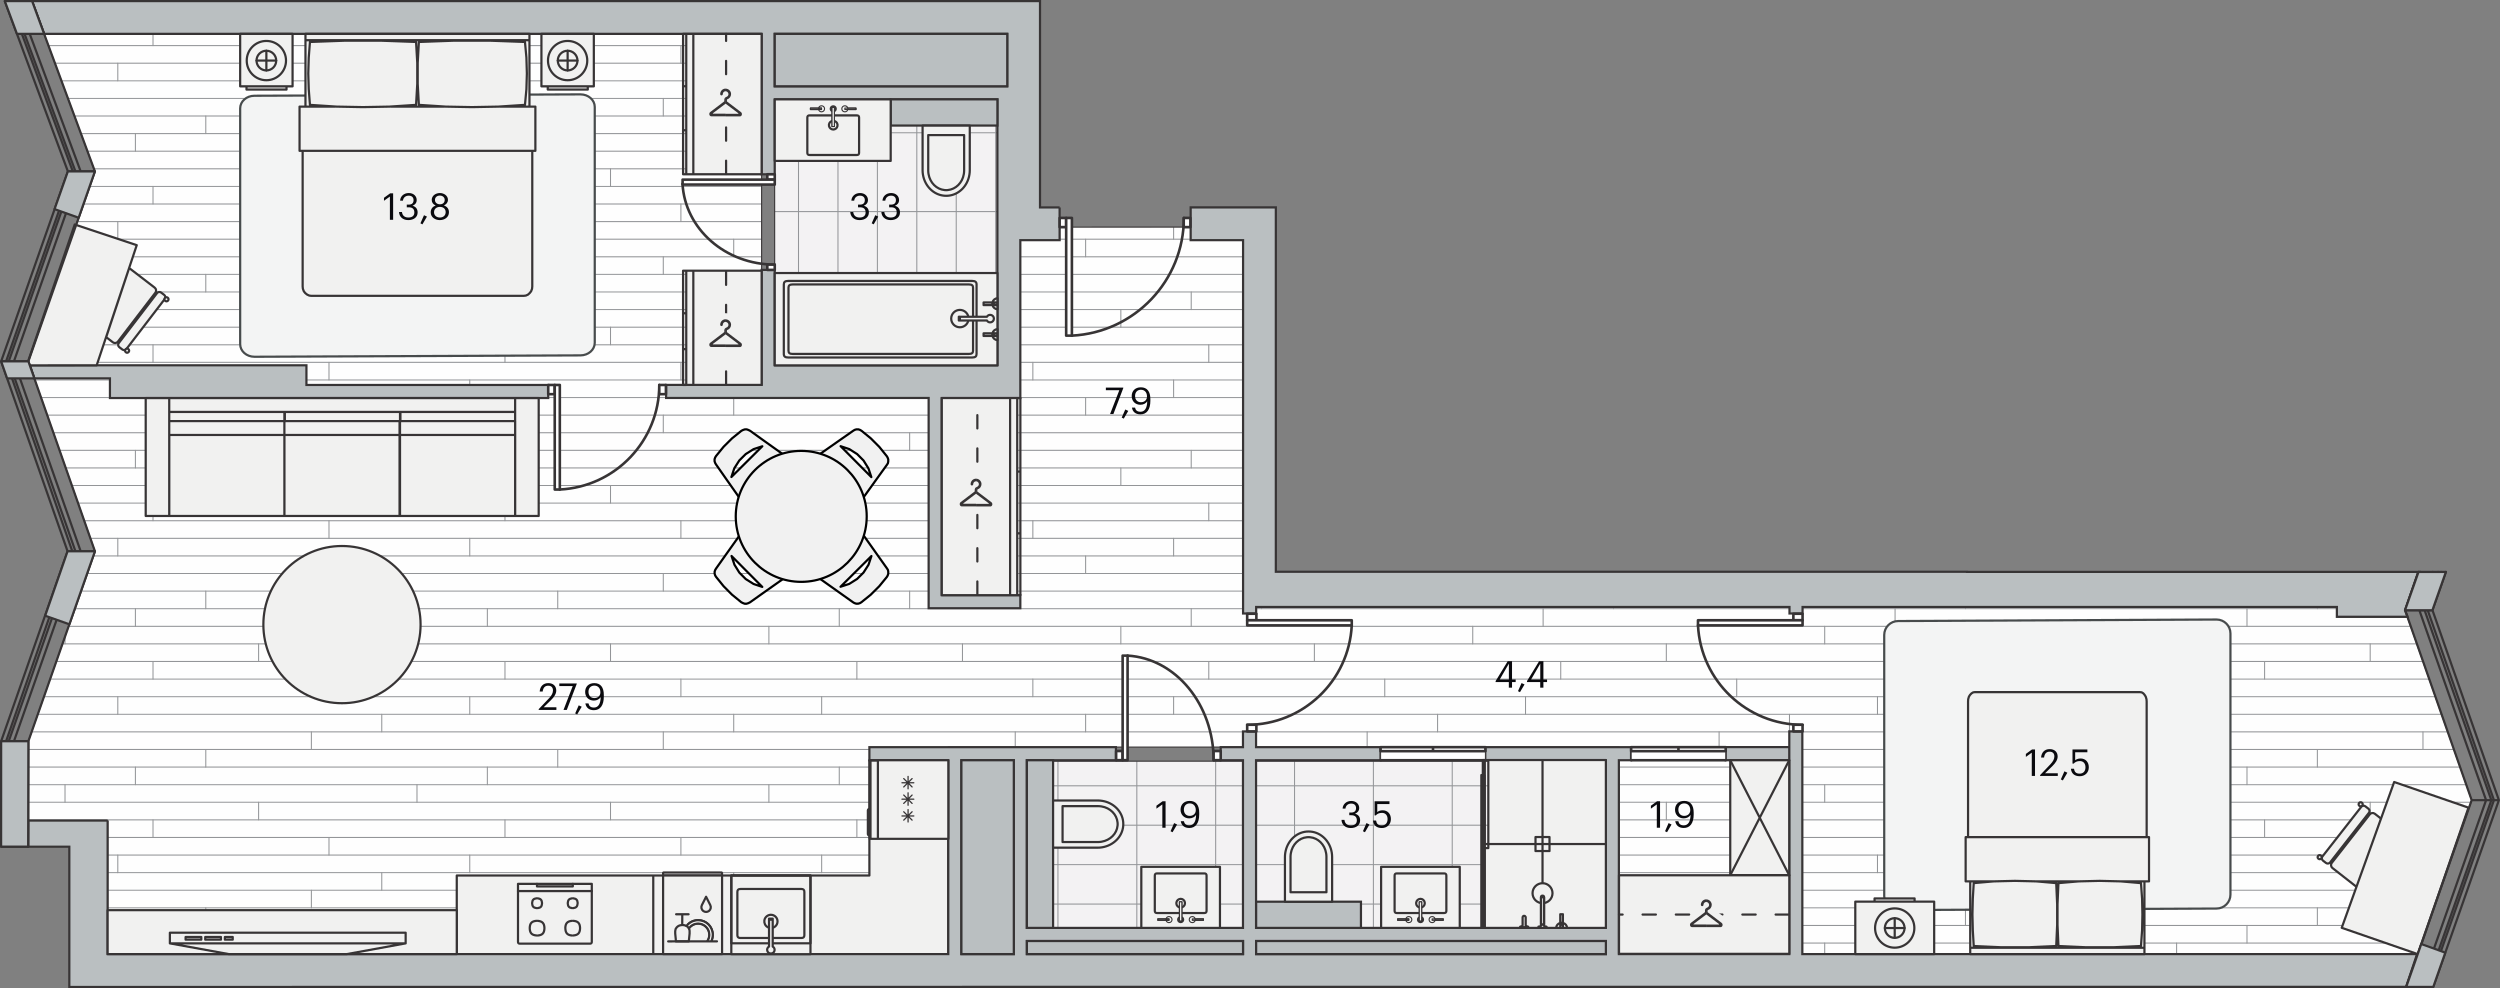 <svg xmlns="http://www.w3.org/2000/svg" xmlns:xlink="http://www.w3.org/1999/xlink" viewBox="0 0 540.98 213.8" enable-background="new 0 0 540.98 213.8"><rect x="0" y="0" width="540.98" height="213.8" fill="#808080" stroke="none"/><g><path fill-rule="evenodd" clip-rule="evenodd" fill="#FEFEFE" d="M523.19 206.48l11.66-33.33-13.94-39.68h-15.23v-2.13h-236.7v-79.37h-11.33v-2.83l-28.35.01v2.82h-8.51v34.16h-55.98v-78.8h-155.27l10.99 29.76-14.4 41.1 14.42 41.09-14.41 41.11-.03 17.16h17.18v28.91h181.91v-44.79h145.14v44.73z"/><defs><path id="a" d="M523.19 206.48l11.66-33.33-13.94-39.68h-15.23v-2.13h-236.7v-79.37h-11.33v-2.83l-28.35.01v2.82h-8.51v34.16h-55.98v-78.8h-155.27l10.99 29.76-14.4 41.1 14.42 41.09-14.41 41.11-.03 17.16h17.18v28.91h181.91v-44.79h145.14v44.73z"/></defs><clipPath id="b"><use xlink:href="#a" overflow="visible"/></clipPath><g clip-path="url(#b)"><g clip-rule="evenodd" stroke="#939598" stroke-width=".225" stroke-linecap="round" stroke-linejoin="round" fill="none"><path d="M635.27 181.22h-636.63M635.27 185.03h-636.63M635.27 173.6h-636.63M635.27 207.87h-636.63M635.27 177.41h-636.63M635.27 211.68h-636.63M635.27 162.18h-636.63M635.27 196.45h-636.63M635.27 165.99h-636.63M635.27 200.26h-636.63M635.27 154.57h-636.63M635.27 188.83h-636.63M635.27 158.37h-636.63M635.27 192.64h-636.63M635.27 169.8h-636.63M635.27 204.07h-636.63M635.27 112.68h-636.63M635.27 146.95h-636.63M635.27 116.49h-636.63M635.27 150.76h-636.63M635.27 105.06h-636.63M635.27 139.33h-636.63M635.27 108.87h-636.63M635.27 143.14h-636.63M635.27 93.64h-636.63M635.27 127.91h-636.63M635.27 97.45h-636.63M635.27 131.72h-636.63M635.27 86.03h-636.63M635.27 120.3h-636.63M635.27 89.83h-636.63M635.27 124.1h-636.63M635.27 101.26h-636.63M635.27 135.53h-636.63M635.27 44.14h-636.63M635.27 78.41h-636.63M635.27 47.95h-636.63M635.27 82.22h-636.63M635.27 36.53h-636.63M635.27 70.8h-636.63M635.27 40.34h-636.63M635.27 74.61h-636.63M635.27 25.1h-636.63M635.27 59.37h-636.63M635.27 28.91h-636.63M635.27 63.18h-636.63M635.27 17.49h-636.63M635.27 51.76h-636.63M635.27 21.3h-636.63M635.27 55.57h-636.63M635.27 32.72h-636.63M635.27 66.99h-636.63M635.27 9.87h-636.63M635.27 13.68h-636.63M635.27 2.26h-636.63M635.27 6.07h-636.63"/></g><g clip-rule="evenodd" stroke="#939598" stroke-width=".225" stroke-linecap="round" stroke-linejoin="round" fill="none"><path d="M82.61 158.37v-3.8M82.61 192.64v-3.81M90.23 173.6v-3.8M90.23 207.87v-3.8M6.46 158.37v-3.8M6.46 192.64v-3.81M14.07 173.6v-3.8M14.07 207.87v-3.8M44.53 165.99v-3.81M44.53 200.26v-3.81M55.96 177.41v-3.81M55.96 211.68v-3.81M67.38 162.18v-3.81M67.38 196.45v-3.81M71.19 185.03v-3.81M25.49 185.03v3.81M33.11 181.22v-3.81M33.11 215.49v-3.81M29.3 169.8v-3.81M29.3 204.07v-3.81M158.77 158.37v-3.8M158.77 192.64v-3.81M166.38 173.6v-3.8M166.38 207.87v-3.8M120.69 165.99v-3.81M120.69 200.26v-3.81M132.11 177.41v-3.81M132.11 211.68v-3.81M143.53 162.18v-3.81M143.53 196.45v-3.81M147.34 185.03v-3.81M101.65 185.03v3.81M109.27 181.22v-3.81M109.27 215.49v-3.81M105.46 169.8v-3.81M105.46 204.07v-3.81M234.92 158.37v-3.8M234.92 192.64v-3.81M242.54 173.6v-3.8M242.54 207.87v-3.8M196.84 165.99v-3.81M196.84 200.26v-3.81M208.27 177.41v-3.81M208.27 211.68v-3.81M219.69 162.18v-3.81M219.69 196.45v-3.81M223.5 185.03v-3.81M177.8 185.03v3.81M185.42 181.22v-3.81M185.42 215.49v-3.81M181.61 169.8v-3.81M181.61 204.07v-3.81M311.08 158.37v-3.8M311.08 192.64v-3.81M318.69 173.6v-3.8M318.69 207.87v-3.8M273 165.99v-3.81M273 200.26v-3.81M284.42 177.41v-3.81M284.42 211.68v-3.81M295.84 162.18v-3.81M295.84 196.45v-3.81M299.65 185.03v-3.81M253.96 185.03v3.81M261.57 181.22v-3.81M261.57 215.49v-3.81M257.77 169.8v-3.81M257.77 204.07v-3.81"/></g><g clip-rule="evenodd" stroke="#939598" stroke-width=".225" stroke-linecap="round" stroke-linejoin="round" fill="none"><path d="M82.61 89.83v-3.8M82.61 124.1v-3.8M90.23 105.06v-3.8M90.23 139.33v-3.8M6.46 89.83v-3.8M6.46 124.1v-3.8M14.07 105.06v-3.8M14.07 139.33v-3.8M44.53 97.45v-3.81M44.53 131.72v-3.81M55.96 108.87v-3.81M55.96 143.14v-3.81M67.38 93.64v-3.81M67.38 127.91v-3.81M71.19 116.49v-3.81M71.19 150.76v-3.81M25.49 150.76v3.81M25.49 116.49v3.81M33.11 112.68v-3.81M33.11 146.95v-3.81M29.3 101.26v-3.81M29.3 135.53v-3.81M158.77 89.83v-3.8M158.77 124.1v-3.8M166.38 105.06v-3.8M166.38 139.33v-3.8M120.69 97.45v-3.81M120.69 131.72v-3.81M132.11 108.87v-3.81M132.11 143.14v-3.81M143.53 93.64v-3.81M143.53 127.91v-3.81M147.34 116.49v-3.81M147.34 150.76v-3.81M101.65 150.76v3.81M101.65 116.49v3.81M109.27 112.68v-3.81M109.27 146.95v-3.81M105.46 101.26v-3.81M105.46 135.53v-3.81M234.92 89.83v-3.8M234.92 124.1v-3.8M242.54 105.06v-3.8M242.54 139.33v-3.8M196.84 97.45v-3.81M196.84 131.72v-3.81M208.27 108.87v-3.81M208.27 143.14v-3.81M219.69 93.64v-3.81M219.69 127.91v-3.81M223.5 116.49v-3.81M223.5 150.76v-3.81M177.8 150.76v3.81M177.8 116.49v3.81M185.42 112.68v-3.81M185.42 146.95v-3.81M181.61 101.26v-3.81M181.61 135.53v-3.81M311.08 89.83v-3.8M311.08 124.1v-3.8M318.69 105.06v-3.8M318.69 139.33v-3.8M273 97.45v-3.81M273 131.72v-3.81M284.42 108.87v-3.81M284.42 143.14v-3.81M295.84 93.64v-3.81M295.84 127.91v-3.81M299.65 116.49v-3.81M299.65 150.76v-3.81M253.96 150.76v3.81M253.96 116.49v3.81M261.57 112.68v-3.81M261.57 146.95v-3.81M257.77 101.26v-3.81M257.77 135.53v-3.81"/></g><g clip-rule="evenodd" stroke="#939598" stroke-width=".225" stroke-linecap="round" stroke-linejoin="round" fill="none"><path d="M82.61 21.3v-3.81M82.61 55.57v-3.81M90.23 36.53v-3.81M90.23 70.8v-3.81M6.46 21.3v-3.81M6.46 55.57v-3.81M14.07 36.53v-3.81M14.07 70.8v-3.81M44.53 28.91v-3.81M44.53 63.18v-3.81M55.96 40.34v-3.81M55.96 74.61v-3.81M67.38 25.1v-3.8M67.38 59.37v-3.8M71.19 47.95v-3.81M71.19 82.22v-3.81M25.49 82.22v3.81M25.49 47.95v3.81M33.11 44.14v-3.8M33.11 78.41v-3.81M29.3 32.72v-3.81M29.3 66.99v-3.81M158.77 21.3v-3.81M158.77 55.57v-3.81M166.38 36.53v-3.81M166.38 70.8v-3.81M120.69 28.91v-3.81M120.69 63.18v-3.81M132.11 40.34v-3.81M132.11 74.61v-3.81M143.53 25.1v-3.8M143.53 59.37v-3.8M147.34 47.95v-3.81M147.34 82.22v-3.81M101.65 82.22v3.81M101.65 47.95v3.81M109.27 44.14v-3.8M109.27 78.41v-3.81M105.46 32.72v-3.81M105.46 66.99v-3.81M234.92 21.3v-3.81M234.92 55.57v-3.81M242.54 36.53v-3.81M242.54 70.8v-3.81M196.84 28.91v-3.81M196.84 63.18v-3.81M208.27 40.34v-3.81M208.27 74.61v-3.81M219.69 25.1v-3.8M219.69 59.37v-3.8M223.5 47.95v-3.81M223.5 82.22v-3.81M177.8 82.22v3.81M177.8 47.95v3.81M185.42 44.14v-3.8M185.42 78.41v-3.81M181.61 32.72v-3.81M181.61 66.99v-3.81M311.08 21.3v-3.81M311.08 55.57v-3.81M318.69 36.53v-3.81M318.69 70.8v-3.81M273 28.91v-3.81M273 63.18v-3.81M284.42 40.34v-3.81M284.42 74.61v-3.81M295.84 25.1v-3.8M295.84 59.37v-3.8M299.65 47.95v-3.81M299.65 82.22v-3.81M253.96 82.22v3.81M253.96 47.95v3.81M261.57 44.14v-3.8M261.57 78.41v-3.81M257.77 32.72v-3.81M257.77 66.99v-3.81"/></g><path clip-rule="evenodd" stroke="#939598" stroke-width=".225" stroke-linecap="round" stroke-linejoin="round" fill="none" d="M90.23 2.26v-3.81M14.07 2.26v-3.81M55.96 6.07v-3.81M71.19 13.68v-3.81"/><g clip-rule="evenodd" stroke="#939598" stroke-width=".225" stroke-linecap="round" stroke-linejoin="round" fill="none"><path d="M25.49 13.68v3.81M33.11 9.87v-3.8"/></g><path clip-rule="evenodd" stroke="#939598" stroke-width=".225" stroke-linecap="round" stroke-linejoin="round" fill="none" d="M166.38 2.26v-3.81M132.11 6.07v-3.81M147.34 13.68v-3.81"/><g clip-rule="evenodd" stroke="#939598" stroke-width=".225" stroke-linecap="round" stroke-linejoin="round" fill="none"><path d="M101.65 13.68v3.81M109.27 9.87v-3.8"/></g><path clip-rule="evenodd" stroke="#939598" stroke-width=".225" stroke-linecap="round" stroke-linejoin="round" fill="none" d="M242.54 2.26v-3.81M208.27 6.07v-3.81M223.5 13.68v-3.81"/><g clip-rule="evenodd" stroke="#939598" stroke-width=".225" stroke-linecap="round" stroke-linejoin="round" fill="none"><path d="M177.8 13.68v3.81M185.42 9.87v-3.8"/></g><path clip-rule="evenodd" stroke="#939598" stroke-width=".225" stroke-linecap="round" stroke-linejoin="round" fill="none" d="M318.69 2.26v-3.81M284.42 6.07v-3.81M299.65 13.68v-3.81"/><g clip-rule="evenodd" stroke="#939598" stroke-width=".225" stroke-linecap="round" stroke-linejoin="round" fill="none"><path d="M253.96 13.68v3.81M261.57 9.87v-3.8"/></g><g clip-rule="evenodd" stroke="#939598" stroke-width=".225" stroke-linecap="round" stroke-linejoin="round" fill="none"><path d="M387.23 158.37v-3.8M387.23 192.64v-3.81M394.85 173.6v-3.8M394.85 207.87v-3.8M349.15 165.99v-3.81M349.15 200.26v-3.81M360.58 177.41v-3.81M360.58 211.68v-3.81M372 162.18v-3.81M372 196.45v-3.81M375.81 185.03v-3.81M330.11 185.03v3.81M337.73 181.22v-3.81M337.73 215.49v-3.81M333.92 169.8v-3.81M333.92 204.07v-3.81M463.39 158.37v-3.8M463.39 192.64v-3.81M471 173.6v-3.8M471 207.87v-3.8M425.31 165.99v-3.81M425.31 200.26v-3.81M436.73 177.41v-3.81M436.73 211.68v-3.81M448.16 162.18v-3.81M448.16 196.45v-3.81M451.96 185.03v-3.81M406.27 185.03v3.81M413.89 181.22v-3.81M413.89 215.49v-3.81M410.08 169.8v-3.81M410.08 204.07v-3.81"/></g><g clip-rule="evenodd" stroke="#939598" stroke-width=".225" stroke-linecap="round" stroke-linejoin="round" fill="none"><path d="M539.54 158.37v-3.8M539.54 192.64v-3.81M501.46 165.99v-3.81M501.46 200.26v-3.81M512.89 177.41v-3.81M512.89 211.68v-3.81M524.31 162.18v-3.81M524.31 196.45v-3.81M528.12 185.03v-3.81M482.42 185.03v3.81M490.04 181.22v-3.81M490.04 215.49v-3.81M486.23 169.8v-3.81M486.23 204.07v-3.81"/></g><g clip-rule="evenodd" stroke="#939598" stroke-width=".225" stroke-linecap="round" stroke-linejoin="round" fill="none"><path d="M387.23 89.83v-3.8M387.23 124.1v-3.8M394.85 105.06v-3.8M394.85 139.33v-3.8M349.15 97.45v-3.81M349.15 131.72v-3.81M360.58 108.87v-3.81M360.58 143.14v-3.81M372 93.64v-3.81M372 127.91v-3.81M375.81 116.49v-3.81M375.81 150.76v-3.81M330.11 150.76v3.81M330.11 116.49v3.81M337.73 112.68v-3.81M337.73 146.95v-3.81M333.92 101.26v-3.81M333.92 135.53v-3.81M463.39 89.83v-3.8M463.39 124.1v-3.8M471 105.06v-3.8M471 139.33v-3.8M425.31 97.45v-3.81M425.31 131.72v-3.81M436.73 108.87v-3.81M436.73 143.14v-3.81M448.16 93.64v-3.81M448.16 127.91v-3.81M451.96 116.49v-3.81M451.96 150.76v-3.81M406.27 150.76v3.81M406.27 116.49v3.81M413.89 112.68v-3.81M413.89 146.95v-3.81M410.08 101.26v-3.81M410.08 135.53v-3.81"/></g><g clip-rule="evenodd" stroke="#939598" stroke-width=".225" stroke-linecap="round" stroke-linejoin="round" fill="none"><path d="M539.54 89.83v-3.8M539.54 124.1v-3.8M501.46 97.45v-3.81M501.46 131.72v-3.81M512.89 108.87v-3.81M512.89 143.14v-3.81M524.31 93.64v-3.81M524.31 127.91v-3.81M528.12 116.49v-3.81M528.12 150.76v-3.81M482.42 150.76v3.81M482.42 116.49v3.81M490.04 112.68v-3.81M490.04 146.95v-3.81M486.23 101.26v-3.81M486.23 135.53v-3.81"/></g><g clip-rule="evenodd" stroke="#939598" stroke-width=".225" stroke-linecap="round" stroke-linejoin="round" fill="none"><path d="M387.23 21.3v-3.81M387.23 55.57v-3.81M394.85 36.53v-3.81M394.85 70.8v-3.81M349.15 28.91v-3.81M349.15 63.18v-3.81M360.58 40.34v-3.81M360.58 74.61v-3.81M372 25.1v-3.8M372 59.37v-3.8M375.81 47.95v-3.81M375.81 82.22v-3.81M330.11 82.22v3.81M330.11 47.95v3.81M337.73 44.14v-3.8M337.73 78.41v-3.81M333.92 32.72v-3.81M333.92 66.99v-3.81M463.39 21.3v-3.81M463.39 55.57v-3.81M471 36.53v-3.81M471 70.8v-3.81M425.31 28.91v-3.81M425.31 63.18v-3.81M436.73 40.34v-3.81M436.73 74.61v-3.81M448.16 25.1v-3.8M448.16 59.37v-3.8M451.96 47.95v-3.81M451.96 82.22v-3.81M406.27 82.22v3.81M406.27 47.95v3.81M413.89 44.14v-3.8M413.89 78.41v-3.81M410.08 32.72v-3.81M410.08 66.99v-3.81"/></g><g clip-rule="evenodd" stroke="#939598" stroke-width=".225" stroke-linecap="round" stroke-linejoin="round" fill="none"><path d="M539.54 21.3v-3.81M539.54 55.57v-3.81M501.46 28.91v-3.81M501.46 63.18v-3.81M512.89 40.34v-3.81M512.89 74.61v-3.81M524.31 25.1v-3.8M524.31 59.37v-3.8M528.12 47.95v-3.81M528.12 82.22v-3.81M482.42 82.22v3.81M482.42 47.95v3.81M490.04 44.14v-3.8M490.04 78.41v-3.81M486.23 32.72v-3.81M486.23 66.99v-3.81"/></g><path clip-rule="evenodd" stroke="#939598" stroke-width=".225" stroke-linecap="round" stroke-linejoin="round" fill="none" d="M394.85 2.26v-3.81M360.58 6.07v-3.81M375.81 13.68v-3.81"/><g clip-rule="evenodd" stroke="#939598" stroke-width=".225" stroke-linecap="round" stroke-linejoin="round" fill="none"><path d="M330.11 13.68v3.81M337.73 9.87v-3.8"/></g><path clip-rule="evenodd" stroke="#939598" stroke-width=".225" stroke-linecap="round" stroke-linejoin="round" fill="none" d="M471 2.26v-3.81M436.73 6.07v-3.81M451.96 13.68v-3.81"/><g clip-rule="evenodd" stroke="#939598" stroke-width=".225" stroke-linecap="round" stroke-linejoin="round" fill="none"><path d="M406.27 13.68v3.81M413.89 9.87v-3.8"/></g><path clip-rule="evenodd" stroke="#939598" stroke-width=".225" stroke-linecap="round" stroke-linejoin="round" fill="none" d="M512.89 6.07v-3.81M528.12 13.68v-3.81"/><g clip-rule="evenodd" stroke="#939598" stroke-width=".225" stroke-linecap="round" stroke-linejoin="round" fill="none"><path d="M482.42 13.68v3.81M490.04 9.87v-3.8"/></g></g><path clip-rule="evenodd" stroke="#373435" stroke-width=".24" stroke-linecap="round" stroke-linejoin="round" stroke-miterlimit="10" fill="none" d="M523.19 206.48l11.66-33.33-13.94-39.68h-15.23v-2.13h-236.7v-79.37h-11.33v-2.83l-28.35.01v2.82h-8.51v34.16h-55.98v-78.8h-155.27l10.99 29.76-14.4 41.1 14.42 41.09-14.41 41.11-.03 17.16h17.18v28.91h181.91v-44.79h145.14v44.73z"/><path fill-rule="evenodd" clip-rule="evenodd" fill="#F3F2F3" d="M347.5 164.71v36.08l-119.62.02v-36.1z"/><defs><path id="c" d="M347.5 164.71v36.08l-119.62.02v-36.1z"/></defs><clipPath id="d"><use xlink:href="#c" overflow="visible"/></clipPath><g clip-rule="evenodd" stroke="#939598" stroke-width=".225" stroke-linecap="round" stroke-linejoin="round" fill="none" clip-path="url(#d)"><path d="M212.9 187.1h140.52M212.9 195.63h140.52M212.9 178.57h140.52M212.9 170.04h140.52M212.9 161.5h140.52M212.9 152.97h140.52M212.9 144.44h140.52M212.9 212.7h140.52M212.9 204.17h140.52M263.06 233.5v-93.36M246 233.5v-93.36M280.13 233.5v-93.36M314.25 233.5v-93.36M297.19 233.5v-93.36M331.32 233.5v-93.36M348.38 233.5v-93.36M228.93 233.5v-93.36"/></g><path clip-rule="evenodd" stroke="#373435" stroke-width=".24" stroke-linecap="round" stroke-linejoin="round" stroke-miterlimit="10" fill="none" d="M347.5 164.71v36.08l-119.62.02v-36.1z"/><path fill-rule="evenodd" clip-rule="evenodd" fill="#F3F2F3" d="M215.83 79.04h-48.19l-.02-57.54h48.21z"/><defs><path id="e" d="M215.83 79.04h-48.19l-.02-57.54h48.21z"/></defs><clipPath id="f"><use xlink:href="#e" overflow="visible"/></clipPath><g clip-rule="evenodd" stroke="#939598" stroke-width=".225" stroke-linecap="round" stroke-linejoin="round" fill="none" clip-path="url(#f)"><path d="M181.33-55.56v140.52M172.79-55.56v140.52M189.86-55.56v140.52M198.39-55.56v140.52M206.92-55.56v140.52M215.46-55.56v140.52M223.99-55.56v140.52M155.73-55.56v140.52M147.2-55.56v140.52M164.26-55.56v140.52M134.93 11.67h93.35M134.93 45.79h93.35M134.93 28.73h93.35M134.93 62.86h93.35M134.93 79.92h93.35"/></g><path clip-rule="evenodd" stroke="#373435" stroke-width=".24" stroke-linecap="round" stroke-linejoin="round" stroke-miterlimit="10" fill="none" d="M215.83 79.04h-48.19l-.02-57.54h48.21z"/><g fill-rule="evenodd" clip-rule="evenodd" fill="#F1F1F0" stroke="#373435" stroke-width=".48" stroke-linecap="round" stroke-linejoin="round" stroke-miterlimit="10"><path d="M98.84 189.45h42.52v17.01h-42.52zM141.36 189.45h46.77v-24.94h17.07v41.95h-63.84z"/></g><path fill-rule="evenodd" clip-rule="evenodd" fill="#BABFC1" stroke="#373435" stroke-width=".48" stroke-miterlimit="22.926" d="M229.3 44.89h-4.25v-44.65h-218.13l2.62 7.09h155.27v30.39h2.83v-16.22h48.19v57.54h-48.19v-20.64h-2.83v24.89h-20.67v2.83h56.81v45.5h19.84v-2.83h-17.01v-42.66h17.01v-34.16h8.5v-7.08h.01zm-206.01 132.66v28.91h181.91v-41.95h-17.07v-2.83h53.35v2.83h-19.28v36.28h46.77v-36.28h-4.82v-2.83h4.82v-3.4h2.83v3.4h26.93v2.83h-26.93v36.28h75.68v-36.28h-26.08v-2.83h31.54v2.83h-2.63v41.95h36.88v-48.19h2.82v48.19h133.02l-2.37 7.09h-301.72l-203.94.02v-30.35h-8.91l.02-5.66h17.18v-.01zm500-53.79l-2.86 8.29.56 1.42h-15.31v-2.13h-115.62v1.42h-2.83v-1.42h-115.41v1.42h-2.83v-80.79h-11.34v-7.09h18.43v78.85h149.57v.03h97.64zm-175.79 82.7v-2.83h-75.68v2.83h75.68zm-78.52 0v-2.83h-46.77v2.83h46.77zm-49.6 0v-41.95h-11.34v41.95h11.34zm154.05-44.79v2.83h13.75v-2.83h-13.75zm-349.64-79.79h-16.36l-.99-2.83h59.87v4.25h52.32v2.83h-94.84v-4.25zm194.17-74.55v11.34h-50.32v-11.34h50.32z"/><g clip-rule="evenodd" stroke="#373435"><path fill-rule="evenodd" fill="#FEFEFE" stroke-width=".216" stroke-miterlimit="22.926" d="M298.75 161.68h22.68v2.83h-22.68zM352.97 161.68h20.47v2.83h-20.47z"/><g stroke-width=".567" stroke-linecap="round" stroke-linejoin="round" stroke-miterlimit="10"><path fill-rule="evenodd" fill="#FEFEFE" d="M118.63 83.3h1.41v1.99h-1.41z"/><path d="M121.14 105.93c12.05-.61 21.52-10.56 21.53-22.63" fill="none"/><path fill-rule="evenodd" fill="#FEFEFE" d="M120.04 83.3h1.1v22.63h-1.1zM142.66 83.3h1.44v1.99h-1.44zM269.88 132.81h1.99v1.41h-1.99z"/><path d="M292.51 135.32c-.61 12.05-10.56 21.52-22.63 21.53" fill="none"/><path fill-rule="evenodd" fill="#FEFEFE" d="M269.88 134.22h22.63v1.1h-22.63zM269.88 156.83h1.99v1.44h-1.99zM388.07 132.81h1.99v1.41h-1.99z"/><path d="M367.43 135.32c.61 12.05 10.56 21.52 22.63 21.53" fill="none"/><path fill-rule="evenodd" fill="#FEFEFE" d="M367.43 134.22h22.63v1.1h-22.63zM388.07 156.83h1.99v1.44h-1.99zM229.3 47.16h1.41v1.99h-1.41z"/><path d="M231.95 72.63c13.57-.69 24.22-11.88 24.23-25.47" fill="none"/><path fill-rule="evenodd" fill="#FEFEFE" d="M230.71 47.16h1.24v25.47h-1.24zM256.15 47.16h1.44v1.99h-1.44zM241.52 162.51h1.41v1.99h-1.41z"/><path d="M244 141.87c10.42.61 18.61 10.56 18.62 22.63" fill="none"/><path fill-rule="evenodd" fill="#FEFEFE" d="M242.93 141.87h1.07v22.63h-1.07zM262.62 162.51h1.53v1.99h-1.53zM166.04 37.71h1.61v1.15h-1.61z"/><path d="M147.69 39.77c.54 9.79 9.31 17.48 19.95 17.49" fill="none"/><path fill-rule="evenodd" fill="#FEFEFE" d="M147.71 38.87h19.94v1.07h-19.94zM166.04 57.26h1.61v1.15h-1.61z"/><path fill="none" d="M298.75 164.51h22.67"/><path fill-rule="evenodd" fill="#FEFEFE" d="M310.09 161.68h11.34v.87h-11.34zM310.09 161.68h11.34v.87h-11.34zM298.75 161.68h11.34v.87h-11.34zM298.75 161.68h11.34v.87h-11.34z"/><path fill="none" d="M352.97 164.51h20.46"/><path fill-rule="evenodd" fill="#FEFEFE" d="M363.2 161.68h10.23v.87h-10.23zM363.2 161.68h10.23v.87h-10.23zM352.97 161.68h10.23v.87h-10.23zM352.97 161.68h10.23v.87h-10.23z"/></g></g><g fill-rule="evenodd" clip-rule="evenodd" fill="#BABFC1" stroke="#373435" stroke-width=".48" stroke-miterlimit="22.926"><path d="M271.82 203.63h75.68v2.83h-75.68zM222.21 203.63h46.77v2.83h-46.77zM271.82 195.12h22.68v5.67h-22.68zM222.21 164.51h5.67v36.28h-5.67zM208.04 164.51h11.34v41.95h-11.34zM167.65 7.33h50.31v11.34h-50.31zM192.73 21.5h23.1v5.67h-23.1z"/></g><path fill-rule="evenodd" clip-rule="evenodd" fill="#F3F4F4" stroke="#474B4C" stroke-width=".48" stroke-linecap="round" stroke-linejoin="round" stroke-miterlimit="10" d="M479.63 134.06l-68.88.33c-1.67 0-3.02 1.35-3.02 3.02v56.5c0 1.67 1.35 3.02 3.02 3.02l68.88-.33c1.67 0 3.02-1.35 3.02-3.02v-56.5c0-1.67-1.35-3.02-3.02-3.02zM125.61 20.42l-70.55.3c-1.71 0-3.09 1.22-3.09 2.73v51.02c0 1.51 1.38 2.73 3.09 2.73l70.55-.3c1.71 0 3.09-1.22 3.09-2.73v-51.03c0-1.5-1.38-2.72-3.09-2.72z"/><g fill-rule="evenodd" clip-rule="evenodd" fill="#F1F1F0" stroke="#373435" stroke-width=".48" stroke-linecap="round" stroke-linejoin="round" stroke-miterlimit="10"><path d="M440.51 190.72l-4.49-.11-4.44.11-.24.01-4.24.37-.2 3.39-.08 3.38.08 3.45.2 3.39 5.95.27h5.95l5.95-.27.2-4.54v-4.53l-.2-4.54-4.24-.37zM463.05 149.77h-35.72l-.35.05-.36.22-.32.33-.24.38-.16.55-.03.49v29.36h38.65v-29.36l-.04-.49-.16-.55-.24-.38-.28-.33-.35-.22zM425.43 181.15h-.08v9.57h5.99v.01l.24-.01 4.44-.11 4.49.11.2.01v-.01h9v.01l.2-.01 4.45-.11 4.48.11.2.01v-.01h5.99v-9.57h-39.48zM458.84 190.72l-4.48-.11-4.45.11-.19.01-4.29.37-.2 4.54v4.53l.2 4.54 5.95.27h5.96l5.95-.27.24-3.39.07-3.45-.07-3.38-.24-3.39-4.25-.37zM426.46 190.72h-.12v14.37h37.7v-14.37h-5v.01l4.25.37.24 3.39.07 3.38-.07 3.45-.24 3.39-5.95.27h-5.96l-5.95-.27-.2-4.54v-4.53l.2-4.54 4.29-.37v-.01h-9.01v.01l4.24.37.2 4.54v4.53l-.2 4.54-5.95.27h-5.95l-5.95-.27-.2-3.39-.08-3.45.08-3.38.2-3.39 4.24-.37v-.01h-4.48zM426.34 205.09h37.7v1.37h-37.7z"/></g><g clip-rule="evenodd" stroke="#373435" stroke-width=".48" stroke-linecap="round" stroke-linejoin="round" stroke-miterlimit="10"><g fill-rule="evenodd" fill="#F1F1F0"><path d="M401.47 195.11h17.07v11.35h-17.07zM405.64 194.41h8.66v.7h-8.66z"/></g><circle fill-rule="evenodd" fill="#F1F1F0" cx="410" cy="200.82" r="4.25"/><circle fill-rule="evenodd" fill="#F1F1F0" cx="410" cy="200.82" r="2.13"/><path fill="none" d="M412.13 200.82h-4.26M410 202.94v-4.25"/></g><g clip-rule="evenodd" stroke="#373435" stroke-width=".48" stroke-linecap="round" stroke-linejoin="round" stroke-miterlimit="10"><path fill-rule="evenodd" fill="#F1F1F0" d="M374.41 164.51h12.76v24.89h-12.76z"/><path fill="none" d="M374.41 164.51l12.76 24.89h-12.76l12.76-24.89"/></g><g clip-rule="evenodd"><g stroke="#373435" stroke-width=".48" stroke-linecap="round" stroke-linejoin="round" stroke-miterlimit="10"><path fill-rule="evenodd" fill="#F1F1F0" d="M350.34 189.4h36.85v17.01h-36.85z"/><path stroke-dasharray="2.879,4.319" fill="none" d="M387.11 197.9h-36.77"/></g><path stroke="#F1F1F0" stroke-width="2.64" stroke-linecap="round" stroke-linejoin="round" d="M366.48 199.95l2.72-2.05h.06l2.72 2.05c.04.03.02.11-.03.11h-5.45c-.04-.01-.06-.08-.02-.11zm6.08-.25l-3.05-2.32v-.35c0-.05.03-.09.08-.11.24-.08.45-.23.59-.43.15-.21.23-.46.23-.71 0-.31-.13-.6-.35-.82-.22-.22-.51-.34-.82-.35-.32 0-.62.12-.85.34-.23.22-.35.53-.35.85 0 .16.13.29.29.29s.28-.13.28-.29c0-.17.07-.32.18-.44.12-.12.28-.18.44-.18.33 0 .6.28.61.61 0 .27-.17.51-.43.6-.28.09-.48.35-.48.65v.35l-3.05 2.32c-.16.12-.23.35-.18.56.05.21.22.36.41.36h6.2c.19 0 .36-.14.41-.36.08-.22 0-.44-.16-.57z" fill="none"/><path fill-rule="evenodd" fill="#373435" d="M369.23 197.89l.03.01 2.72 2.05c.04.03.02.11-.03.11h-2.72v.57h3.1c.19 0 .36-.14.41-.36.05-.21-.02-.44-.18-.56l-3.05-2.32v-.35c0-.05.03-.09.08-.11.24-.08.45-.23.59-.43.15-.21.23-.46.23-.71 0-.31-.13-.6-.35-.82-.22-.22-.51-.34-.82-.35h-.02v.57h.01c.33 0 .6.28.61.61 0 .27-.17.51-.43.6l-.19.1v1.39zm-2.75 2.06l2.72-2.05.03-.01v-1.41c-.18.13-.29.33-.29.55v.35l-3.05 2.32c-.16.12-.23.35-.18.56.05.21.22.36.41.36h3.1v-.57h-2.72c-.04 0-.06-.07-.02-.1zm2.75-5.34v.57c-.16 0-.32.06-.43.18-.12.12-.18.27-.18.44 0 .16-.13.29-.28.29s-.29-.13-.29-.29c0-.32.13-.62.35-.85.22-.22.52-.34.83-.34z"/></g><g clip-rule="evenodd" stroke="#373435" stroke-width=".48" stroke-linecap="round" stroke-linejoin="round" stroke-miterlimit="10"><path fill-rule="evenodd" fill="#F1F1F0" d="M199.65 27.18h10.2v9.68l-.02.47-.06.48c-.39 2.45-2.28 4.34-4.58 4.54l-.44.02-.45-.02c-2.3-.22-4.17-2.08-4.58-4.54l-.06-.47-.02-.48v-9.68z"/><path d="M200.88 29.23h7.75v7.72l-.02.36-.05.37c-.3 1.86-1.73 3.29-3.48 3.45l-.33.02-.34-.02c-1.75-.16-3.16-1.58-3.48-3.45l-.05-.36-.02-.36v-7.73z" fill="none"/></g><g clip-rule="evenodd" stroke="#373435" stroke-width=".48" stroke-linecap="round" stroke-linejoin="round" stroke-miterlimit="10"><path fill-rule="evenodd" fill="#F1F1F0" d="M227.88 183.42v-10.2h9.68l.47.02.48.06c2.45.39 4.34 2.28 4.54 4.58l.02.44-.02.45c-.22 2.3-2.08 4.16-4.54 4.58l-.47.06-.48.02h-9.68z"/><path d="M229.93 182.19v-7.75h7.72l.36.02.37.05c1.86.3 3.29 1.73 3.45 3.48l.02.33-.02.34c-.16 1.75-1.58 3.16-3.45 3.48l-.36.05-.36.02h-7.73z" fill="none"/></g><g clip-rule="evenodd" stroke="#373435" stroke-linecap="round" stroke-linejoin="round" stroke-miterlimit="10"><path fill-rule="evenodd" fill="#F1F1F0" stroke-width=".48" d="M298.86 187.58h17.02v13.21h-17.02z"/><path fill-rule="evenodd" fill="#F1F1F0" stroke-width=".24" d="M302.45 199.15h1.76l-.02-.16.02-.16h-1.76v.32zM302.45 199.15h1.76l-.02-.16.02-.16h-1.76v.32zM304.21 198.84l-.02.16.02.15h.25l-.03-.15.01-.08.02-.08h-.25zM304.21 198.84l-.02.16.02.15h.25l-.03-.15.01-.08.02-.08h-.25zM304.44 198.92l-.01.08.03.16h.38v-.32h-.38l-.02.08zM309.9 198.84v.32h.38l.03-.15-.01-.08-.03-.08h-.37zM309.9 198.84v.32h.38l.03-.15-.01-.08-.03-.08h-.37zM310.54 198.84h-.26l.03.08.01.08-.03.15h.25l.02-.15-.02-.16zM310.88 198.84h-.34l.02.16-.02.15h1.76v-.32h-1.42zM310.88 198.84h-.34l.02.16-.02.15h1.76v-.32h-1.42zM304.21 198.84c.07-.29.32-.5.64-.5.36 0 .66.29.66.66 0 .36-.29.65-.66.65-.31 0-.57-.21-.64-.5v-.31z"/><path fill-rule="evenodd" fill="#F1F1F0" stroke-width=".48" d="M307 196.31c-.41-.18-.63-.62-.54-1.05.09-.44.48-.75.92-.76.44 0 .83.32.91.75.09.44-.13.88-.54 1.05h-.75z"/><path fill-rule="evenodd" fill="#F1F1F0" stroke-width=".24" d="M307.12 198.68c-.3.25-.12.73.27.73s.56-.48.26-.73h-.53zM307.12 198.39c-.28.13-.44.43-.38.74.06.3.33.52.65.52.31 0 .58-.21.64-.52.06-.3-.09-.61-.38-.74h-.53zM307.12 198.68v.61h.52v-4.14h-.52v3.24z"/><path stroke-width=".48" d="M307.64 197.57h4.85c.35 0 .49-.15.49-.49v-7.59c0-.35-.15-.49-.49-.49h-10.22c-.35 0-.49.15-.49.49v7.59c0 .35.14.49.49.49h4.85" fill="none"/><path fill-rule="evenodd" fill="#F1F1F0" stroke-width=".24" d="M304.21 199.15h-1.77v-.31h2.41v.31h-.39zM304.21 199.15h-1.77v-.31h2.41v.31h-.39zM310.54 198.84c-.07-.29-.32-.5-.64-.5-.36 0-.66.29-.66.66 0 .36.29.65.66.65.31 0 .57-.21.64-.5v-.31zM310.54 199.15h1.76v-.31h-2.4v.31h.38zM310.54 199.15h1.76v-.31h-2.4v.31h.38zM307.12 198.68v.61h.52v-4.14h-.52v3.24z"/></g><g clip-rule="evenodd" stroke="#373435" stroke-linecap="round" stroke-linejoin="round" stroke-miterlimit="10"><path fill-rule="evenodd" fill="#F1F1F0" stroke-width=".48" d="M246.97 187.58h17.02v13.21h-17.02z"/><path fill-rule="evenodd" fill="#F1F1F0" stroke-width=".24" d="M250.55 199.15h1.76l-.02-.16.02-.16h-1.76v.32zM250.55 199.15h1.76l-.02-.16.02-.16h-1.76v.32zM252.32 198.84l-.02.16.02.15h.25l-.03-.15.01-.08.02-.08h-.25zM252.32 198.84l-.02.16.02.15h.25l-.03-.15.01-.08.02-.08h-.25zM252.55 198.92l-.01.08.03.16h.38v-.32h-.38l-.02.08zM258.01 198.84v.32h.38l.03-.15-.01-.08-.03-.08h-.37zM258.01 198.84v.32h.38l.03-.15-.01-.08-.03-.08h-.37zM258.64 198.84h-.26l.03.08.01.08-.03.15h.25l.02-.15-.02-.16zM258.98 198.84h-.34l.02.16-.02.15h1.76v-.32h-1.42zM258.98 198.84h-.34l.02.16-.02.15h1.76v-.32h-1.42zM252.32 198.84c.07-.29.32-.5.64-.5.36 0 .66.29.66.66 0 .36-.29.65-.66.65-.31 0-.57-.21-.64-.5v-.31z"/><path fill-rule="evenodd" fill="#F1F1F0" stroke-width=".48" d="M255.11 196.31c-.41-.18-.63-.62-.54-1.05.09-.44.48-.75.92-.76.44 0 .83.32.91.75.09.44-.13.88-.54 1.05h-.75z"/><path fill-rule="evenodd" fill="#F1F1F0" stroke-width=".24" d="M255.22 198.68c-.3.25-.12.73.27.73s.56-.48.26-.73h-.53zM255.22 198.39c-.28.13-.44.43-.38.74.06.3.33.52.65.52.31 0 .58-.21.64-.52.06-.3-.09-.61-.38-.74h-.53zM255.22 198.68v.61h.53v-4.14h-.53v3.24z"/><path stroke-width=".48" d="M255.75 197.57h4.85c.35 0 .49-.15.49-.49v-7.59c0-.35-.15-.49-.49-.49h-10.22c-.35 0-.49.15-.49.49v7.59c0 .35.14.49.49.49h4.85" fill="none"/><path fill-rule="evenodd" fill="#F1F1F0" stroke-width=".24" d="M252.32 199.15h-1.77v-.31h2.4v.31h-.38zM252.32 199.15h-1.77v-.31h2.4v.31h-.38zM258.64 198.84c-.07-.29-.32-.5-.64-.5-.36 0-.66.29-.66.66 0 .36.29.65.66.65.31 0 .57-.21.64-.5v-.31zM258.64 199.15h1.77v-.31h-2.4v.31h.38zM258.64 199.15h1.77v-.31h-2.4v.31h.38zM255.22 198.68v.61h.53v-4.14h-.53v3.24z"/></g><g clip-rule="evenodd" stroke="#373435" stroke-linecap="round" stroke-linejoin="round" stroke-miterlimit="10"><path fill-rule="evenodd" fill="#F1F1F0" stroke-width=".48" d="M167.65 21.5h25.09v13.32h-25.09z"/><path fill-rule="evenodd" fill="#F1F1F0" stroke-width=".24" d="M175.37 23.39h1.76l-.02.16.02.16h-1.76v-.32zM175.37 23.39h1.76l-.02.16.02.16h-1.76v-.32zM177.13 23.7l-.02-.16.02-.15h.25l-.03.15.01.08.02.08h-.25zM177.13 23.7l-.02-.16.02-.15h.25l-.03.15.01.08.02.08h-.25zM177.36 23.62l-.01-.08.03-.16h.38v.32h-.38l-.02-.08zM182.82 23.7v-.32h.38l.03.15-.01.08-.03.08h-.37zM182.82 23.7v-.32h.38l.03.15-.01.08-.03.08h-.37zM183.46 23.7h-.26l.03-.08.01-.08-.03-.15h.25l.02.15-.02.16zM183.8 23.7h-.34l.02-.16-.02-.15h1.76v.32h-1.42zM183.8 23.7h-.34l.02-.16-.02-.15h1.76v.32h-1.42zM177.13 23.7c.07.29.32.5.64.5.36 0 .66-.29.66-.66 0-.36-.29-.65-.66-.65-.31 0-.57.21-.64.5v.31z"/><path fill-rule="evenodd" fill="#F1F1F0" stroke-width=".48" d="M179.93 26.22c-.41.18-.63.62-.54 1.05.09.44.48.75.92.76.44 0 .83-.32.91-.75.09-.44-.13-.88-.54-1.05h-.75z"/><path fill-rule="evenodd" fill="#F1F1F0" stroke-width=".24" d="M180.04 23.86c-.3-.25-.12-.73.27-.73s.56.48.26.73h-.53zM180.04 24.15c-.28-.13-.44-.43-.38-.74.06-.3.33-.52.65-.52.31 0 .58.21.64.52.06.3-.09.61-.38.74h-.53zM180.04 23.86v-.61h.52v4.13h-.52v-3.23z"/><path stroke-width=".48" d="M180.56 24.97h4.85c.35 0 .49.15.49.49v7.59c0 .35-.15.49-.49.49h-10.22c-.35 0-.49-.15-.49-.49v-7.59c0-.35.14-.49.49-.49h4.85" fill="none"/><path fill-rule="evenodd" fill="#F1F1F0" stroke-width=".24" d="M177.13 23.39h-1.76v.31h2.4v-.31h-.38zM177.13 23.39h-1.76v.31h2.4v-.31h-.38zM183.46 23.7c-.07.29-.32.5-.64.5-.36 0-.66-.29-.66-.66 0-.36.29-.65.66-.65.31 0 .57.21.64.5v.31zM183.46 23.39h1.76v.31h-2.4v-.31h.39zM183.46 23.39h1.76v.31h-2.4v-.31h.39zM180.04 23.86v-.61h.52v4.13h-.52v-3.23z"/></g><g fill-rule="evenodd" clip-rule="evenodd" fill="#F1F1F0" stroke="#373435" stroke-width=".48" stroke-linecap="round" stroke-linejoin="round" stroke-miterlimit="10"><path d="M84.31 23.07l-5.76.11-5.71-.11-.31-.02-5.46-.36-.26-3.39-.1-3.39.1-3.44.26-3.39 7.65-.28h7.66l7.65.28.26 4.53v4.54l-.26 4.54-5.46.36zM113.29 64.02h-45.92l-.45-.06-.46-.21-.41-.33-.31-.39-.2-.54-.05-.49v-29.36h49.69v29.36l-.05.49-.2.54-.31.39-.36.33-.46.21zM64.92 32.64h-.1v-9.57h7.71v-.02l.31.02 5.71.11 5.76-.11.26-.02v.02h11.58v-.02l.26.02 5.71.11 5.77-.11.25-.02v.02h7.71v9.57h-50.77zM107.89 23.07l-5.77.11-5.71-.11-.26-.02-5.51-.36-.25-4.54v-4.54l.25-4.53 7.65-.28h7.66l7.65.28.31 3.39.1 3.44-.1 3.39-.31 3.39-5.46.36zM66.25 23.07h-.15v-14.38h48.47v14.38h-6.43v-.02l5.46-.36.31-3.39.1-3.39-.1-3.44-.31-3.39-7.65-.28h-7.65l-7.66.28-.25 4.53v4.54l.25 4.54 5.51.36v.02h-11.58v-.02l5.46-.36.26-4.54v-4.54l-.26-4.53-7.66-.28h-7.65l-7.65.28-.26 3.39-.1 3.44.1 3.39.26 3.39 5.46.36v.02h-5.77zM66.1 7.33h48.47v1.37h-48.47z"/></g><g clip-rule="evenodd" stroke="#373435" stroke-width=".48" stroke-linecap="round" stroke-linejoin="round" stroke-miterlimit="10"><g fill-rule="evenodd" fill="#F1F1F0"><path d="M117.16 7.33h11.34v11.35h-11.34zM118.53 18.68h8.66v.7h-8.66z"/></g><circle fill-rule="evenodd" fill="#F1F1F0" cx="122.83" cy="13.11" r="4.25"/><circle fill-rule="evenodd" fill="#F1F1F0" cx="122.83" cy="13.11" r="2.13"/><path fill="none" d="M120.7 13.11h4.25M122.83 10.98v4.26"/></g><g clip-rule="evenodd" stroke="#373435" stroke-width=".48" stroke-linecap="round" stroke-linejoin="round" stroke-miterlimit="10"><g fill-rule="evenodd" fill="#F1F1F0"><path d="M51.97 7.33h11.34v11.35h-11.34zM53.34 18.68h8.66v.7h-8.66z"/></g><circle fill-rule="evenodd" fill="#F1F1F0" cx="57.64" cy="13.11" r="4.25"/><circle fill-rule="evenodd" fill="#F1F1F0" cx="57.64" cy="13.11" r="2.13"/><path fill="none" d="M55.51 13.11h4.25M57.64 10.98v4.26"/></g><g clip-rule="evenodd"><g stroke="#373435" stroke-width=".48" stroke-linecap="round" stroke-linejoin="round" stroke-miterlimit="10"><path fill-rule="evenodd" fill="#F1F1F0" d="M203.8 86.13h17v42.66h-17zM218.58 128.79v-42.66 42.66zM220.12 115.41h.68v13.38h-.68zM220.12 102.04h.68v13.38h-.68zM220.12 86.13h.68v15.91h-.68z"/><path stroke-dasharray="2.879,4.319" fill="none" d="M211.49 128.7v-42.57"/></g><path stroke="#F1F1F0" stroke-width="2.64" stroke-linecap="round" stroke-linejoin="round" d="M208.46 108.91l2.72-2.05h.06l2.72 2.05c.04.03.02.11-.03.11h-5.45c-.04 0-.06-.08-.02-.11zm6.08-.24l-3.05-2.32v-.35c0-.05.03-.09.08-.11.24-.08.45-.23.59-.43.15-.21.23-.46.23-.71 0-.31-.13-.6-.35-.82-.22-.22-.51-.34-.82-.35-.32 0-.62.12-.85.34-.23.22-.35.52-.35.85 0 .16.13.29.29.29.16 0 .28-.13.28-.29 0-.17.07-.32.18-.44.12-.12.28-.18.44-.18.33 0 .6.28.61.61 0 .27-.17.51-.43.6-.28.09-.48.35-.48.65v.35l-3.05 2.32c-.16.12-.23.35-.18.56.05.21.22.36.41.36h6.2c.19 0 .36-.14.41-.36.08-.22.01-.45-.16-.57z" fill="none"/><path fill-rule="evenodd" fill="#373435" d="M211.21 106.86l.03.01 2.72 2.05c.04.03.02.11-.03.11h-2.72v.57h3.1c.19 0 .36-.14.41-.36.05-.21-.02-.44-.18-.56l-3.05-2.32v-.36c0-.05.03-.09.08-.11.24-.08.45-.23.59-.43.15-.21.23-.46.23-.71 0-.31-.13-.6-.35-.82-.22-.22-.51-.34-.82-.35h-.02v.57h.01c.33 0 .6.28.61.61 0 .27-.17.51-.43.6l-.19.1v1.4zm-2.75 2.05l2.72-2.05.03-.01v-1.41c-.18.13-.29.33-.29.55v.35l-3.05 2.32c-.16.12-.23.35-.18.56.05.21.22.36.41.36h3.1v-.57h-2.72c-.04.01-.06-.07-.02-.1zm2.75-5.33v.57c-.16 0-.32.06-.43.18-.12.12-.18.27-.18.44 0 .16-.13.29-.28.29-.16 0-.29-.13-.29-.29 0-.32.13-.62.35-.85.22-.22.52-.34.83-.34z"/></g><g clip-rule="evenodd"><g stroke="#373435" stroke-width=".48" stroke-linecap="round" stroke-linejoin="round" stroke-miterlimit="10"><path fill-rule="evenodd" fill="#F1F1F0" d="M147.81 58.58h17v24.71h-17zM150.03 83.29v-24.71 24.71zM147.82 75.55h.68v7.75h-.68zM147.82 67.8h.68v7.75h-.68zM147.82 58.58h.68v9.21h-.68z"/><path stroke-dasharray="2.879,4.319" fill="none" d="M157.12 83.24v-24.66"/></g><path stroke="#F1F1F0" stroke-width="2.64" stroke-linecap="round" stroke-linejoin="round" d="M154.27 74.42l2.72-2.05h.06l2.72 2.05c.04.03.02.11-.03.11h-5.45c-.04 0-.06-.08-.02-.11zm6.08-.24l-3.05-2.32v-.35c0-.05.03-.09.08-.11.24-.08.45-.23.59-.43.15-.21.23-.46.23-.71 0-.31-.13-.6-.35-.82-.22-.22-.51-.34-.82-.35-.32 0-.62.12-.85.34-.23.22-.35.52-.35.85 0 .16.13.29.29.29.16 0 .28-.13.28-.29 0-.17.07-.32.18-.44.12-.12.28-.18.44-.18.33 0 .6.28.61.61 0 .27-.17.51-.43.6-.28.09-.48.35-.48.65v.35l-3.05 2.32c-.16.12-.23.35-.18.56.05.21.22.36.41.36h6.2c.19 0 .36-.14.41-.36.08-.22 0-.45-.16-.57z" fill="none"/><path fill-rule="evenodd" fill="#373435" d="M157.02 72.37l.03.01 2.72 2.05c.04.03.02.11-.03.11h-2.72v.57h3.1c.19 0 .36-.14.41-.36.05-.21-.02-.44-.18-.56l-3.05-2.32v-.35c0-.05.03-.09.08-.11.24-.08.45-.23.59-.43.15-.21.23-.46.23-.71 0-.31-.13-.6-.35-.82-.22-.22-.51-.34-.82-.35h-.02v.57h.01c.33 0 .6.28.61.61 0 .27-.17.51-.43.6l-.19.1v1.39zm-2.75 2.05l2.72-2.05.03-.01v-1.41c-.18.13-.29.33-.29.55v.35l-3.05 2.32c-.16.12-.23.35-.18.56.05.21.22.36.41.36h3.1v-.57h-2.72c-.04.01-.06-.07-.02-.1zm2.75-5.34v.57c-.16 0-.32.06-.43.18-.12.12-.18.27-.18.44 0 .16-.13.29-.28.29-.16 0-.29-.13-.29-.29 0-.32.13-.62.35-.85.22-.21.52-.34.83-.34z"/></g><g clip-rule="evenodd"><g stroke="#373435" stroke-width=".48" stroke-linecap="round" stroke-linejoin="round" stroke-miterlimit="10"><path fill-rule="evenodd" fill="#F1F1F0" d="M147.81 7.33h17v30.38h-17zM150.03 37.71v-30.38 30.38zM147.82 28.18h.68v9.53h-.68zM147.82 18.66h.68v9.53h-.68zM147.82 7.33h.68v11.33h-.68z"/><path stroke-dasharray="2.879,4.319" fill="none" d="M157.12 37.65v-30.32"/></g><path stroke="#F1F1F0" stroke-width="2.64" stroke-linecap="round" stroke-linejoin="round" d="M154.27 24.5l2.72-2.05h.06l2.72 2.05c.04.03.02.11-.03.11h-5.45c-.04 0-.06-.07-.02-.11zm6.08-.24l-3.05-2.32v-.35c0-.05.03-.09.08-.11.24-.08.45-.23.59-.43.15-.21.23-.46.23-.71 0-.31-.13-.6-.35-.82-.22-.22-.51-.34-.82-.35-.32 0-.62.12-.85.34-.23.22-.35.52-.35.85 0 .16.13.29.29.29.16 0 .28-.13.28-.29 0-.17.07-.32.18-.44.12-.12.28-.18.44-.18.33 0 .6.28.61.61 0 .27-.17.51-.43.6-.28.09-.48.35-.48.65v.35l-3.05 2.32c-.16.12-.23.35-.18.56.05.21.22.36.41.36h6.2c.19 0 .36-.14.41-.36.08-.22 0-.45-.16-.57z" fill="none"/><path fill-rule="evenodd" fill="#373435" d="M157.02 22.45l.03.01 2.72 2.05c.04.03.02.11-.03.11h-2.72v.57h3.1c.19 0 .36-.14.41-.36.05-.21-.02-.44-.18-.56l-3.05-2.32v-.35c0-.05.03-.09.08-.11.24-.08.45-.23.59-.43.15-.21.23-.46.23-.71 0-.31-.13-.6-.35-.82-.22-.22-.51-.34-.82-.35h-.02v.57h.01c.33 0 .6.28.61.61 0 .27-.17.51-.43.6l-.19.1v1.39zm-2.75 2.05l2.72-2.05.03-.01v-1.41c-.18.13-.29.33-.29.55v.35l-3.05 2.32c-.16.12-.23.35-.18.56.05.21.22.36.41.36h3.1v-.57h-2.72c-.04.01-.06-.06-.02-.1zm2.75-5.33v.57c-.16 0-.32.06-.43.18-.12.12-.18.27-.18.44 0 .16-.13.29-.28.29-.16 0-.29-.13-.29-.29 0-.32.13-.62.35-.85.22-.22.52-.34.83-.34z"/></g><g clip-rule="evenodd" stroke="#373435" stroke-width=".48" stroke-linecap="round" stroke-linejoin="round" stroke-miterlimit="10"><g fill-rule="evenodd" fill="#F1F1F0"><path d="M320.87 164.47h26.63v36.32h-26.63zM333.46 194.16c0-.24.09-.35.33-.35s.33.11.33.35h-.66zM334.12 200.07h-.66.66zM332.95 200.52l.39-.08-.39.08zM334.24 200.44l.39.08-.39-.08zM334.12 194.16v5.91-5.91zM333.46 200.32v-6.16 6.16zM334.12 200.07v.25-.25zM333.46 200.07v-.04.04zM334.12 200.07v-.04.04zM332.91 200.56v-.04h.04zM334.63 200.52l.04.04-.04-.04zM332.91 200.65v-.08.08zM334.66 200.56v.08-.08zM328.94 200.64v-.1l.39-.14.11-.04.04-.13v-1.68l.04-.2.02-.02.1-.11.15-.04.2.04.12.17.04.04v1.8l.03.13.12.04.39.14v.1zM328.94 200.64v-.1l.39-.14.11-.04.04-.13v-1.68l.04-.2.02-.02.1-.11.15-.04.2.04.12.17.04.04v1.8l.03.13.12.04.39.14v.1zM332.27 181.13h3.03v3.03h-3.03zM320.83 182.64h26.68-26.68zM333.79 164.47v26.6-26.6zM321.11 183.92v16.72-16.72zM321.31 183.92v16.72-16.72zM320.75 183.92v16.72-16.72zM320.55 183.92v16.72-16.72zM320.55 183.52h.76v.4h-.76zM320.55 167.72h.76v15.81h-.76zM320.55 167.72h.76v15.81h-.76zM321.3 164.47h.76v19.05h-.76z"/></g><circle cx="333.79" cy="193.28" r="2.16" fill="none"/><path fill-rule="evenodd" fill="#F1F1F0" d="M333.46 194.16h.66v5.87h-.66z"/><g fill-rule="evenodd" fill="#F1F1F0"><path d="M338.21 199.72l-.29-.04-.28.04v.46c.09-.04.18-.06.28-.06l.14.02.15.04v-.46zM338.21 199.72l-.29-.04-.28.04v.46c.09-.04.18-.06.28-.06l.14.02.15.04v-.46zM338.05 200.14l-.14-.02c-.1 0-.19.02-.28.06v.61h.57v-.61l-.15-.04zM338.21 199.72c.5.11.86.54.9 1.07h-2.38c.04-.53.41-.95.9-1.07h.58zM337.63 197.83v2.3l.28-.03.29.03v-2.3h-.57z"/></g></g><circle fill-rule="evenodd" clip-rule="evenodd" fill="#F1F1F0" stroke="#373435" stroke-width=".48" stroke-linecap="round" stroke-linejoin="round" stroke-miterlimit="10" cx="74" cy="135.16" r="17.01"/><g clip-rule="evenodd" stroke="#373435" stroke-width=".48"><path fill-rule="evenodd" fill="#F1F1F0" stroke-linecap="round" stroke-linejoin="round" stroke-miterlimit="10" d="M167.65 59.08h48.19v19.98h-48.19z"/><path stroke-linecap="round" stroke-linejoin="round" stroke-miterlimit="10" d="M211.32 69.35v7.24c0 .55-.28.77-.97.77h-39.77c-.68 0-.97-.22-.97-.77v-15.03c0-.55.28-.77.97-.77h39.77c.68 0 .97.23.97.77v7.24M210.56 69.32v6.57c0 .49-.27.7-.92.7h-38.09c-.66 0-.93-.2-.93-.7v-13.64c0-.49.27-.7.93-.7h38.09c.65 0 .92.2.92.7v6.57" fill="none"/><circle stroke-miterlimit="22.926" cx="207.71" cy="68.94" r="1.88" fill="none"/><path fill-rule="evenodd" fill="#F1F1F0" stroke-linecap="round" stroke-linejoin="round" stroke-miterlimit="10" d="M207.48 68.54h.23v.81h-.23zM207.71 68.54v.81h5.84c.41.72 1.52.43 1.52-.4 0-.83-1.1-1.13-1.52-.4h-5.84z"/><g fill-rule="evenodd" fill="#F1F1F0" stroke-linecap="round" stroke-linejoin="round" stroke-miterlimit="10"><path d="M214.76 72.12l-.04.29c0 .1.01.2.04.28h.47c-.04-.09-.06-.19-.06-.28l.02-.14.04-.16h-.47zM214.76 72.12l-.04.29c0 .1.01.2.04.28h.47c-.04-.09-.06-.19-.06-.28l.02-.14.04-.16h-.47zM215.18 72.28l-.02.14c0 .1.02.2.06.29h.61v-.58h-.61l-.04.15zM214.76 72.12c.12-.5.55-.87 1.08-.91v2.4c-.53-.04-.96-.42-1.08-.91v-.58zM212.84 72.7h2.32l-.03-.28.03-.29h-2.32v.57zM214.76 65.44l-.04.29c0 .1.01.2.04.28h.47c-.04-.09-.06-.19-.06-.28l.02-.14.04-.16h-.47zM214.76 65.44l-.04.29c0 .1.01.2.04.28h.47c-.04-.09-.06-.19-.06-.28l.02-.14.04-.16h-.47zM215.18 65.6l-.02.14c0 .1.02.2.06.29h.61v-.58h-.61l-.04.15zM214.76 65.44c.12-.5.55-.87 1.08-.91v2.4c-.53-.04-.96-.42-1.08-.91v-.58zM212.84 66.02h2.32l-.03-.28.03-.29h-2.32v.57z"/></g></g><g fill-rule="evenodd" clip-rule="evenodd" fill="#F1F1F0" stroke="#373435" stroke-width=".48" stroke-linecap="round" stroke-linejoin="round" stroke-miterlimit="10"><path d="M16.17 48.58l-10.09 29.61.31.87 14.53-.01 8.67-26zM27.95 58l-4.97 14.96 1.44 1.11c.34.26.83.2 1.09-.14l8.11-10.59c.26-.34.2-.83-.14-1.09l-5.53-4.25zM35.66 64.69l-8.3 10.83c-.21.27-.6.32-.87.12l-.68-.52c-.27-.21-.32-.6-.12-.87l8.3-10.83c.21-.27.6-.32.87-.12l.68.52c.27.2.33.6.12.87z"/><ellipse transform="matrix(.608 -.794 .794 .608 -37.309 53.975)" cx="36.02" cy="64.78" rx=".44" ry=".44"/><ellipse transform="matrix(.608 -.794 .794 .608 -49.474 51.577)" cx="27.5" cy="75.89" rx=".44" ry=".44"/></g><g fill-rule="evenodd" clip-rule="evenodd" fill="#F1F1F0" stroke="#373435" stroke-width=".48" stroke-linecap="round" stroke-linejoin="round" stroke-miterlimit="10"><path d="M510.19 192.11l5.13-14.9-1.43-1.12c-.34-.26-.83-.2-1.09.13l-8.22 10.5c-.26.34-.2.83.13 1.1l5.48 4.29zM502.55 185.34l8.41-10.75c.21-.27.61-.32.88-.11l.67.52c.27.21.32.61.11.88l-8.41 10.75c-.21.27-.61.32-.88.11l-.67-.52c-.27-.21-.32-.61-.11-.88z"/><ellipse transform="matrix(.616 -.787 .787 .616 46.82 466.591)" cx="502.19" cy="185.25" rx=".44" ry=".44"/><ellipse transform="matrix(.616 -.788 .788 .616 58.88 469.249)" cx="510.82" cy="174.22" rx=".44" ry=".44"/><path d="M523.22 206.48l10.94-31.71-16.08-5.55-11.35 31.55z"/></g><g clip-rule="evenodd" stroke="#373435" stroke-width=".48" stroke-linecap="round" stroke-linejoin="round" stroke-miterlimit="10"><path fill-rule="evenodd" fill="#F1F1F0" d="M278.06 195.12h10.2v-9.68l-.02-.47-.06-.48c-.39-2.45-2.28-4.34-4.58-4.54l-.44-.02-.45.02c-2.3.22-4.17 2.08-4.58 4.54l-.06.47-.02.48v9.68z"/><path d="M279.28 193.07h7.75v-7.72l-.02-.36-.05-.37c-.3-1.86-1.73-3.29-3.48-3.45l-.33-.02-.34.02c-1.75.16-3.16 1.58-3.48 3.45l-.05.36-.02.36v7.73z" fill="none"/></g><g clip-rule="evenodd" stroke="#373435" stroke-width=".48" stroke-linecap="round" stroke-linejoin="round" stroke-miterlimit="10"><path fill-rule="evenodd" fill="#F1F1F0" d="M158.25 189.46h17.13v17.01h-17.13z"/><path d="M167.18 202.97h6.22c.31 0 .5-.09.59-.28.05-.1.07-.22.07-.38v-9.28c0-.23-.04-.39-.15-.5-.11-.11-.27-.16-.51-.16h-13.17c-.24 0-.41.05-.52.16-.1.11-.15.27-.15.5v9.28c0 .16.02.28.07.38.09.19.28.28.59.28h6.22M167.22 204.12h8.16v-14.66h-17.13v14.66h8.16M167.22 200.76c.4-.12.72-.4.89-.75.09-.19.14-.4.14-.62M168.25 199.38c0-.4-.15-.73-.39-.98-.47-.49-1.27-.63-1.9-.16l-.18.16c-.43.45-.49 1.09-.25 1.6.16.35.47.63.89.75" fill="none"/><path fill-rule="evenodd" fill="#F1F1F0" d="M167.21 199.02h-.8v5.81c-.72.41-.42 1.51.4 1.51.83 0 1.12-1.1.4-1.51v-5.81zM166.41 198.79h.8v.23h-.8z"/></g><g clip-rule="evenodd" stroke="#373435" stroke-linecap="round" stroke-linejoin="round"><g fill-rule="evenodd" fill="#F1F1F0" stroke-width=".48" stroke-miterlimit="10"><path d="M188.2 164.51h17.01v17.01h-17.01zM188.37 164.51h1.6v17.01h-1.6zM188.37 180.82v-5.8c-.34 0-.57.1-.57.3v5.2c0 .2.23.3.57.3z"/></g><g stroke-width=".274" stroke-miterlimit="22.926" fill="none"><path d="M195.18 169.39h2.56M195.56 170.29l1.81-1.81M197.37 170.29l-1.81-1.81M196.5 170.69v-2.68M195.18 172.94h2.56M195.56 173.85l1.81-1.81M197.37 173.85l-1.81-1.81M196.5 174.25v-2.69M195.18 176.57h2.56M195.56 177.47l1.81-1.81M197.37 177.47l-1.81-1.81M196.5 177.87v-2.68"/></g></g><g clip-rule="evenodd" stroke="#373435"><g stroke-width=".48" stroke-linecap="round" stroke-linejoin="round" stroke-miterlimit="10"><path d="M156.24 189.22v-.32c-.01-.05-.05-.09-.1-.1h-12.55c-.05.01-.09.05-.1.1v.27" fill="none"/><path fill-rule="evenodd" fill="#F1F1F0" d="M143.49 189.45h12.76v17.01h-12.76z"/></g><path stroke-width=".216" stroke-miterlimit="22.926" fill="none" d="M149.32 198.33v-.01M146.38 198.47"/><g stroke-width=".368" stroke-linejoin="bevel" stroke-miterlimit="22.926" fill="none"><path d="M153.02 203.68c.56-.78.61-1.82.11-2.65-.5-.82-1.44-1.27-2.4-1.13-.54.08-1.03.34-1.39.71M153.95 203.68c.52-1.07.41-2.33-.29-3.29s-1.88-1.45-3.05-1.28c-.69.1-1.32.43-1.8.91"/></g><path stroke-width=".48" stroke-linecap="round" stroke-linejoin="round" stroke-miterlimit="22.926" d="M147.63 199.93l.01-2.09h-1.33 2.69m-2.75 5.86h2.79l.06-.48c.09-.75.22-1.72.04-2.17l-.04-.09-.02-.03-.03-.06-.16-.22-.2-.18-.03-.02c-.13-.09-.28-.16-.43-.2-.16-.05-.33-.08-.5-.08h-.12c-.17.01-.34.03-.5.08-.15.05-.3.11-.42.2l-.01.01-.03.02-.2.18-.16.22-.03.06h-.01l-.02.03-.04.09c-.17.45-.05 1.42.04 2.17-.01.16.01.32.02.47z" fill="none"/><path fill-rule="evenodd" fill="#F1F1F0" stroke-width=".48" stroke-linecap="round" stroke-linejoin="round" stroke-miterlimit="10" d="M151.88 195.86l.91-1.81.91 1.81c.22.43.1.95-.27 1.25-.37.3-.91.3-1.28 0s-.49-.82-.27-1.25z"/><path stroke-width=".48" stroke-linecap="round" stroke-linejoin="round" stroke-miterlimit="22.926" d="M149.08 200.92c.43-.64 1.16-1.05 1.99-1.05 1.33 0 2.41 1.08 2.41 2.41 0 .53-.17 1.02-.47 1.42M148.56 200.36c.58-.76 1.49-1.25 2.52-1.25 1.75 0 3.17 1.42 3.17 3.17 0 .51-.12.99-.33 1.42M155.14 203.7l-10.55.01" fill="none"/></g><g clip-rule="evenodd" stroke="#373435" stroke-width=".48" stroke-linecap="round" stroke-linejoin="round" stroke-miterlimit="10"><path fill-rule="evenodd" fill="#F1F1F0" d="M112.09 191.26h15.97v12.54c0 .28-.12.4-.4.4h-15.17c-.28 0-.4-.12-.4-.4v-12.54z"/><path d="M123.8 196.51c-.64-.08-.9-.35-.94-1M124.99 195.51c-.04.64-.3.92-.94 1M122.86 195.39c.04-.64.3-.92.94-1M124.06 194.39c.64.08.9.35.94 1M123.8 202.44c-1.01-.08-1.42-.51-1.46-1.53M125.52 200.91c-.04 1.01-.45 1.44-1.46 1.52M124.06 199.26c1.01.08 1.42.51 1.46 1.53M116.35 196.51c.64-.08.9-.35.94-1M115.15 195.51c.04.64.3.92.94 1M117.29 195.39c-.04-.64-.3-.92-.94-1M116.09 194.39c-.64.08-.9.35-.94 1M116.35 202.44c1.01-.08 1.42-.51 1.46-1.53M114.63 200.91c.04 1.01.45 1.44 1.47 1.52M117.81 200.79c-.04-1.01-.45-1.44-1.47-1.53M116.09 199.26c-1.01.08-1.43.51-1.46 1.53M116.2 191.26v.55h7.75v-.55M112.09 192.82h15.97M122.33 200.79c.04-1.01.45-1.44 1.46-1.53" fill="none"/></g><path fill-rule="evenodd" clip-rule="evenodd" fill="#F1F1F0" stroke="#373435" stroke-width=".48" stroke-linecap="round" stroke-linejoin="round" stroke-miterlimit="10" d="M23.29 196.95h75.55v9.51h-75.55z"/><g clip-rule="evenodd"><path fill-rule="evenodd" fill="#F1F1F0" d="M87.78 201.83v2.31l-12.76 2.32h-25.51l-12.29-2.32h-.46v-2.31z"/><g stroke="#373435" stroke-width=".48" stroke-linecap="round" stroke-linejoin="round" stroke-miterlimit="10" fill="none"><path d="M87.78 201.83h-51.02M36.76 201.83v2.31M36.76 204.14l12.75 2.32M49.51 206.46h25.51M75.02 206.46l12.76-2.32M87.78 204.14v-2.31M40.16 202.76h3.4M43.56 202.76v.57M43.56 203.33h-3.4M40.16 203.33v-.57M44.41 202.76h3.4M47.81 202.76v.57M47.81 203.33h-3.4M44.41 203.33v-.57M48.66 202.76h1.7M50.36 202.76v.57M50.36 203.33h-1.7M48.66 203.33v-.57M87.78 204.14h-51.02"/></g></g><g fill-rule="evenodd" clip-rule="evenodd" fill="#F1F1F0" stroke="#373435" stroke-width=".48" stroke-linecap="round" stroke-linejoin="round" stroke-miterlimit="10"><path d="M36.62 89.14h74.85v-3h-74.85zM31.53 111.65h5.09v-25.51h-5.09zM36.62 89.14h24.92v1.98h-24.92v-.78zM61.54 91.12h24.92v3h-24.92zM61.54 94.12h24.92v17.53h-24.92zM36.63 94.12h24.92v17.53h-24.92zM36.62 91.12h24.92v3h-24.92v-1.18zM61.64 89.14h24.92v1.98h-24.92v-.78zM111.47 89.14v22.51h5.1v-25.51h-5.1zM86.56 91.12h24.92v3h-24.92zM86.56 94.12h24.92v17.53h-24.92zM86.65 89.14h24.82v1.98h-24.82v-.78z"/></g><g fill-rule="evenodd" clip-rule="evenodd" fill="#F1F1F1" stroke="#000" stroke-width=".48" stroke-linecap="round" stroke-linejoin="round" stroke-miterlimit="10"><path d="M177.55 125.32l.02.02 3.64 2.58 3.37 2.4.31.18.38.13h.44l.38-.12.31-.19 2.02-1.63 1.83-1.82 1.64-2 .19-.32.13-.38v-.44l-.06-.37-.19-.32-2.41-3.4-2.58-3.64-.02-.02zM181.88 126.97l1.89-.62 1.7-1.07 1.39-1.38 1.08-1.69.63-1.89z"/></g><g fill-rule="evenodd" clip-rule="evenodd" fill="#F1F1F1" stroke="#000" stroke-width=".48" stroke-linecap="round" stroke-linejoin="round" stroke-miterlimit="10"><path d="M186.9 107.57l.02-.03 2.59-3.61 2.44-3.39.19-.31.07-.38v-.44l-.13-.38-.18-.31-1.63-2.02-1.82-1.83-2.01-1.64-.31-.19-.38-.13h-.44l-.38.12-.31.19-3.39 2.37-3.68 2.58zM188.55 103.24l-.63-1.89-1.06-1.7-1.38-1.39-1.7-1.08-1.88-.63zM159.95 115.98l-2.6 3.66-2.39 3.37-.19.31-.13.38v.44l.12.38.19.31 1.63 2.02 1.82 1.83 2.01 1.64.38.19.37.13h.38l.38-.12.38-.19 3.33-2.36 3.67-2.59zM164.95 127l-1.88-.63-1.7-1.07-1.38-1.39-1.06-1.71-.63-1.89zM169.3 98.22l-.02-.02-3.63-2.59-3.32-2.38-.38-.19-.37-.13h-.38l-.38.12-.38.19-2.02 1.63-1.83 1.82-1.64 2.01-.19.31-.13.38v.44l.13.38.18.31 2.37 3.39 2.58 3.67zM158.27 103.22l.63-1.89 1.08-1.69 1.39-1.38 1.7-1.07 1.89-.62z"/></g><path clip-rule="evenodd" stroke="#373435" stroke-width=".48" stroke-linecap="round" stroke-linejoin="round" stroke-miterlimit="22.926" d="M529.27 123.76l-2.9 8.29 14.37 41.1-14.2 40.41m14.2-40.41h-5.88m-8.5-41.09l-5.91-.01m6.09 81.51l-5.85-.01m2.66-89.79l-2.9 8.29 14.4 41.1-14.16 40.4m7.54-89.79l-2.89 8.3 14.33 41.09-14.19 40.41m2.1-89.8l-2.91 8.3 14.44 41.1-14.19 40.41m1.52-89.81l-2.91 8.29 14.44 41.1-14.19 40.41" fill="none"/><g clip-rule="evenodd" stroke="#373435" stroke-width=".48" stroke-linecap="round" stroke-linejoin="round" stroke-miterlimit="22.926" fill="none"><path d="M1.04.24l13.65 36.85-14.44 41.1m14.44-41.1h5.84m-20.28 41.1h5.88m.8-77.95l13.61 36.85-14.4 41.1m-4.03-77.95l13.65 36.85-14.44 41.1m1.36-77.95l13.65 36.85-14.44 41.1m1.92-77.95l13.65 36.85-14.44 41.1M.25 78.19l14.37 41.1-14.37 41.1-.01 22.82m5.9-105.02h-5.89m0 82.2h5.88m8.49-41.09l5.91-.01m-20.29 63.93l5.85-.01m.05-105.02l14.4 41.1-14.4 41.1-.05 22.82m-4.77-105.02l14.33 41.11-14.33 41.09-.02 22.83m.59-105.03l14.44 41.11-14.44 41.09-.02 22.82m1.15-105.02l14.44 41.11-14.44 41.1-.02 22.82"/></g><circle fill-rule="evenodd" clip-rule="evenodd" fill="#F1F1F1" stroke="#000" stroke-width=".48" stroke-linecap="round" stroke-linejoin="round" stroke-miterlimit="10" cx="173.38" cy="111.74" r="14.17"/><g fill-rule="evenodd" clip-rule="evenodd" fill="#0A0A0E"><path d="M116.57 153.62h3.83v-.57h-2.76l1.58-1.54c.7-.69 1.15-1.38 1.15-2.08 0-.98-.67-1.61-1.73-1.61-1.09 0-1.77.71-1.86 1.83h.65c.11-.9.54-1.27 1.21-1.27.65 0 1.02.38 1.02 1.02 0 .58-.3 1.1-.82 1.66l-2.27 2.39v.17zM121.94 153.62h.71l2.15-5.63v-.09h-3.77v.56h2.9zM124.89 154.6l.99-1.67-.65-.3-.77 1.75zM128.61 151.06c-.78 0-1.27-.54-1.27-1.36 0-.81.51-1.34 1.26-1.34.77 0 1.32.52 1.32 1.46.01.74-.54 1.24-1.31 1.24zm-.1 2.62c1.37 0 2.15-1.05 2.15-2.94v-.36c0-1.65-.7-2.56-2.06-2.56-1.21 0-1.98.77-1.98 1.91 0 1.08.77 1.87 1.88 1.87.66 0 1.21-.3 1.48-.76-.02 1.52-.55 2.27-1.46 2.27-.74 0-1.06-.34-1.18-.9h-.67c.15.92.78 1.47 1.84 1.47zM185.99 47.63c1.18 0 2.03-.62 2.03-1.66 0-.79-.43-1.26-1.1-1.44.52-.22.9-.6.9-1.25 0-.79-.63-1.51-1.72-1.51-1.09 0-1.83.74-1.87 1.65h.61c.07-.65.55-1.08 1.26-1.08.7 0 1.04.42 1.04.96 0 .62-.33.98-1.07.98h-.4v.58h.43c.81 0 1.21.38 1.21 1.11 0 .67-.41 1.1-1.3 1.1-.9 0-1.31-.52-1.38-1.2h-.64c.04 1 .78 1.76 2 1.76zM189.06 48.55l.98-1.68-.64-.3-.77 1.75zM192.72 47.63c1.18 0 2.03-.62 2.03-1.66 0-.79-.43-1.26-1.1-1.44.52-.22.9-.6.9-1.25 0-.79-.63-1.51-1.72-1.51-1.09 0-1.83.74-1.87 1.65h.61c.07-.65.55-1.08 1.26-1.08.7 0 1.04.42 1.04.96 0 .62-.33.98-1.07.98h-.4v.58h.43c.81 0 1.21.38 1.21 1.11 0 .67-.41 1.1-1.3 1.1-.9 0-1.31-.52-1.38-1.2h-.64c.04 1 .78 1.76 2 1.76zM84.37 47.56h.7v-5.72h-.65l-1.33.96v.65l1.28-.92zM88.34 47.63c1.18 0 2.03-.62 2.03-1.66 0-.79-.43-1.26-1.1-1.44.52-.22.9-.6.9-1.25 0-.79-.63-1.51-1.72-1.51-1.09 0-1.83.74-1.87 1.65h.61c.07-.65.55-1.08 1.26-1.08.7 0 1.04.42 1.04.96 0 .62-.33.98-1.07.98h-.4v.58h.43c.81 0 1.21.38 1.21 1.11 0 .67-.41 1.1-1.3 1.1-.9 0-1.31-.52-1.38-1.2h-.64c.04 1 .78 1.76 2 1.76zM91.41 48.55l.98-1.68-.64-.3-.77 1.75zM95.18 47.63c.97 0 1.97-.57 1.97-1.71 0-.74-.43-1.23-1.1-1.47.53-.23.88-.63.88-1.21 0-.9-.86-1.47-1.75-1.47-.88 0-1.76.56-1.76 1.49 0 .56.32.99.86 1.2-.61.22-1.08.71-1.08 1.48 0 1.13 1.04 1.69 1.98 1.69zm.02-3.42c-.58 0-1.08-.34-1.08-.94 0-.59.46-.95 1.06-.95.59 0 1.05.38 1.05.94 0 .6-.42.95-1.03.95zm-.02 2.86c-.66 0-1.26-.4-1.26-1.15 0-.76.6-1.15 1.28-1.15s1.24.38 1.24 1.14c-.01.75-.56 1.16-1.26 1.16zM240.21 89.6h.72l2.14-5.62v-.1h-3.77v.56h2.91zM243.17 90.59l.98-1.67-.65-.31-.77 1.75zM246.89 87.04c-.78 0-1.27-.54-1.27-1.36 0-.81.51-1.34 1.26-1.34.77 0 1.32.52 1.32 1.46 0 .75-.55 1.24-1.31 1.24zm-.11 2.63c1.37 0 2.15-1.05 2.15-2.94v-.36c0-1.65-.7-2.56-2.06-2.56-1.21 0-1.98.77-1.98 1.91 0 1.08.77 1.87 1.88 1.87.66 0 1.21-.3 1.48-.76-.02 1.52-.55 2.27-1.46 2.27-.74 0-1.06-.34-1.18-.9h-.67c.15.92.79 1.47 1.84 1.47zM251.52 179.11h.7v-5.72h-.65l-1.33.96v.64l1.28-.92zM253.73 180.09l.98-1.67-.64-.31-.77 1.76zM257.45 176.55c-.78 0-1.27-.54-1.27-1.36 0-.81.51-1.34 1.26-1.34.77 0 1.32.52 1.32 1.46 0 .74-.54 1.24-1.31 1.24zm-.1 2.62c1.37 0 2.15-1.05 2.15-2.94v-.36c0-1.65-.7-2.56-2.06-2.56-1.21 0-1.98.77-1.98 1.91 0 1.08.77 1.87 1.88 1.87.66 0 1.21-.3 1.48-.76-.02 1.52-.55 2.27-1.46 2.27-.74 0-1.06-.34-1.18-.9h-.67c.15.92.78 1.47 1.84 1.47zM292.29 179.18c1.18 0 2.03-.62 2.03-1.66 0-.79-.43-1.26-1.1-1.44.52-.22.9-.6.9-1.25 0-.79-.63-1.51-1.72-1.51-1.09 0-1.83.74-1.87 1.65h.61c.07-.65.55-1.08 1.26-1.08.7 0 1.04.42 1.04.96 0 .62-.33.98-1.07.98h-.4v.58h.43c.81 0 1.21.38 1.21 1.11 0 .67-.41 1.1-1.3 1.1-.9 0-1.31-.52-1.38-1.2h-.64c.04 1 .78 1.76 2 1.76zM295.36 180.09l.98-1.67-.65-.31-.76 1.76zM299.02 179.18c1.09 0 1.96-.74 1.96-1.94 0-1.17-.75-1.9-1.78-1.9-.54 0-.94.18-1.17.39v-1.74h2.64v-.6h-3.22v3.06h.26c.3-.34.69-.55 1.35-.55.73 0 1.2.53 1.2 1.34 0 .86-.48 1.38-1.26 1.38-.87 0-1.12-.43-1.23-1.06h-.66c.09.94.68 1.62 1.91 1.62zM326.51 148.8h.68v-1.2h.79v-.57h-.79v-3.95h-.93l-2.62 4.3v.22h2.86v1.2h.01zm-1.98-1.77l1.98-3.42v3.42h-1.98zM328.91 149.78l.99-1.67-.65-.3-.77 1.75zM333.3 148.8h.68v-1.2h.79v-.57h-.79v-3.95h-.93l-2.62 4.3v.22h2.86v1.2h.01zm-1.98-1.77l1.98-3.42v3.42h-1.98zM358.52 179.11h.7v-5.72h-.65l-1.33.96v.64l1.28-.92zM360.73 180.09l.98-1.67-.64-.31-.77 1.76zM364.45 176.55c-.78 0-1.27-.54-1.27-1.36 0-.81.51-1.34 1.26-1.34.77 0 1.32.52 1.32 1.46 0 .74-.54 1.24-1.31 1.24zm-.1 2.62c1.37 0 2.15-1.05 2.15-2.94v-.36c0-1.65-.7-2.56-2.06-2.56-1.21 0-1.98.77-1.98 1.91 0 1.08.77 1.87 1.88 1.87.66 0 1.21-.3 1.48-.76-.02 1.52-.55 2.27-1.46 2.27-.74 0-1.06-.34-1.18-.9h-.67c.15.92.78 1.47 1.84 1.47zM439.66 167.9h.7v-5.72h-.65l-1.33.96v.65l1.28-.92zM441.46 167.9h3.83v-.57h-2.76l1.58-1.54c.7-.69 1.15-1.38 1.15-2.08 0-.98-.67-1.61-1.73-1.61-1.09 0-1.77.71-1.86 1.83h.65c.11-.9.54-1.27 1.21-1.27.65 0 1.02.38 1.02 1.02 0 .58-.3 1.1-.82 1.66l-2.27 2.39v.17zM446.38 168.88l.98-1.67-.64-.3-.77 1.75zM450.04 167.97c1.09 0 1.96-.74 1.96-1.94 0-1.17-.75-1.9-1.78-1.9-.54 0-.94.18-1.17.39v-1.74h2.64v-.6h-3.22v3.06h.26c.3-.34.69-.55 1.35-.55.73 0 1.2.53 1.2 1.34 0 .86-.48 1.38-1.26 1.38-.87 0-1.12-.43-1.23-1.06h-.66c.09.94.68 1.62 1.91 1.62z"/></g><path fill-rule="evenodd" clip-rule="evenodd" fill="#BABFC1" stroke="#373435" stroke-width=".48" stroke-linejoin="round" stroke-miterlimit="22.926" d="M1.04.24l2.63 7.09h5.88l-2.6-7.09h-5.91zm13.65 36.85l-2.88 8.16 5.21 1.87 3.51-10.03h-5.84zm-14.44 41.1l1.29 3.68 5.89.01-1.29-3.69h-5.89zm14.37 41.11l-4.84 13.94 5.23 1.85 5.53-15.79h-5.92zm-14.37 41.09l-.01 22.82h5.85l.05-22.82h-5.89zM526.35 132.05h-5.92l2.92-8.29h5.92l-2.92 8.29zm2.79 74.1l-2.6 7.41h-5.85l3.25-9.28 5.2 1.87z"/></g></svg>